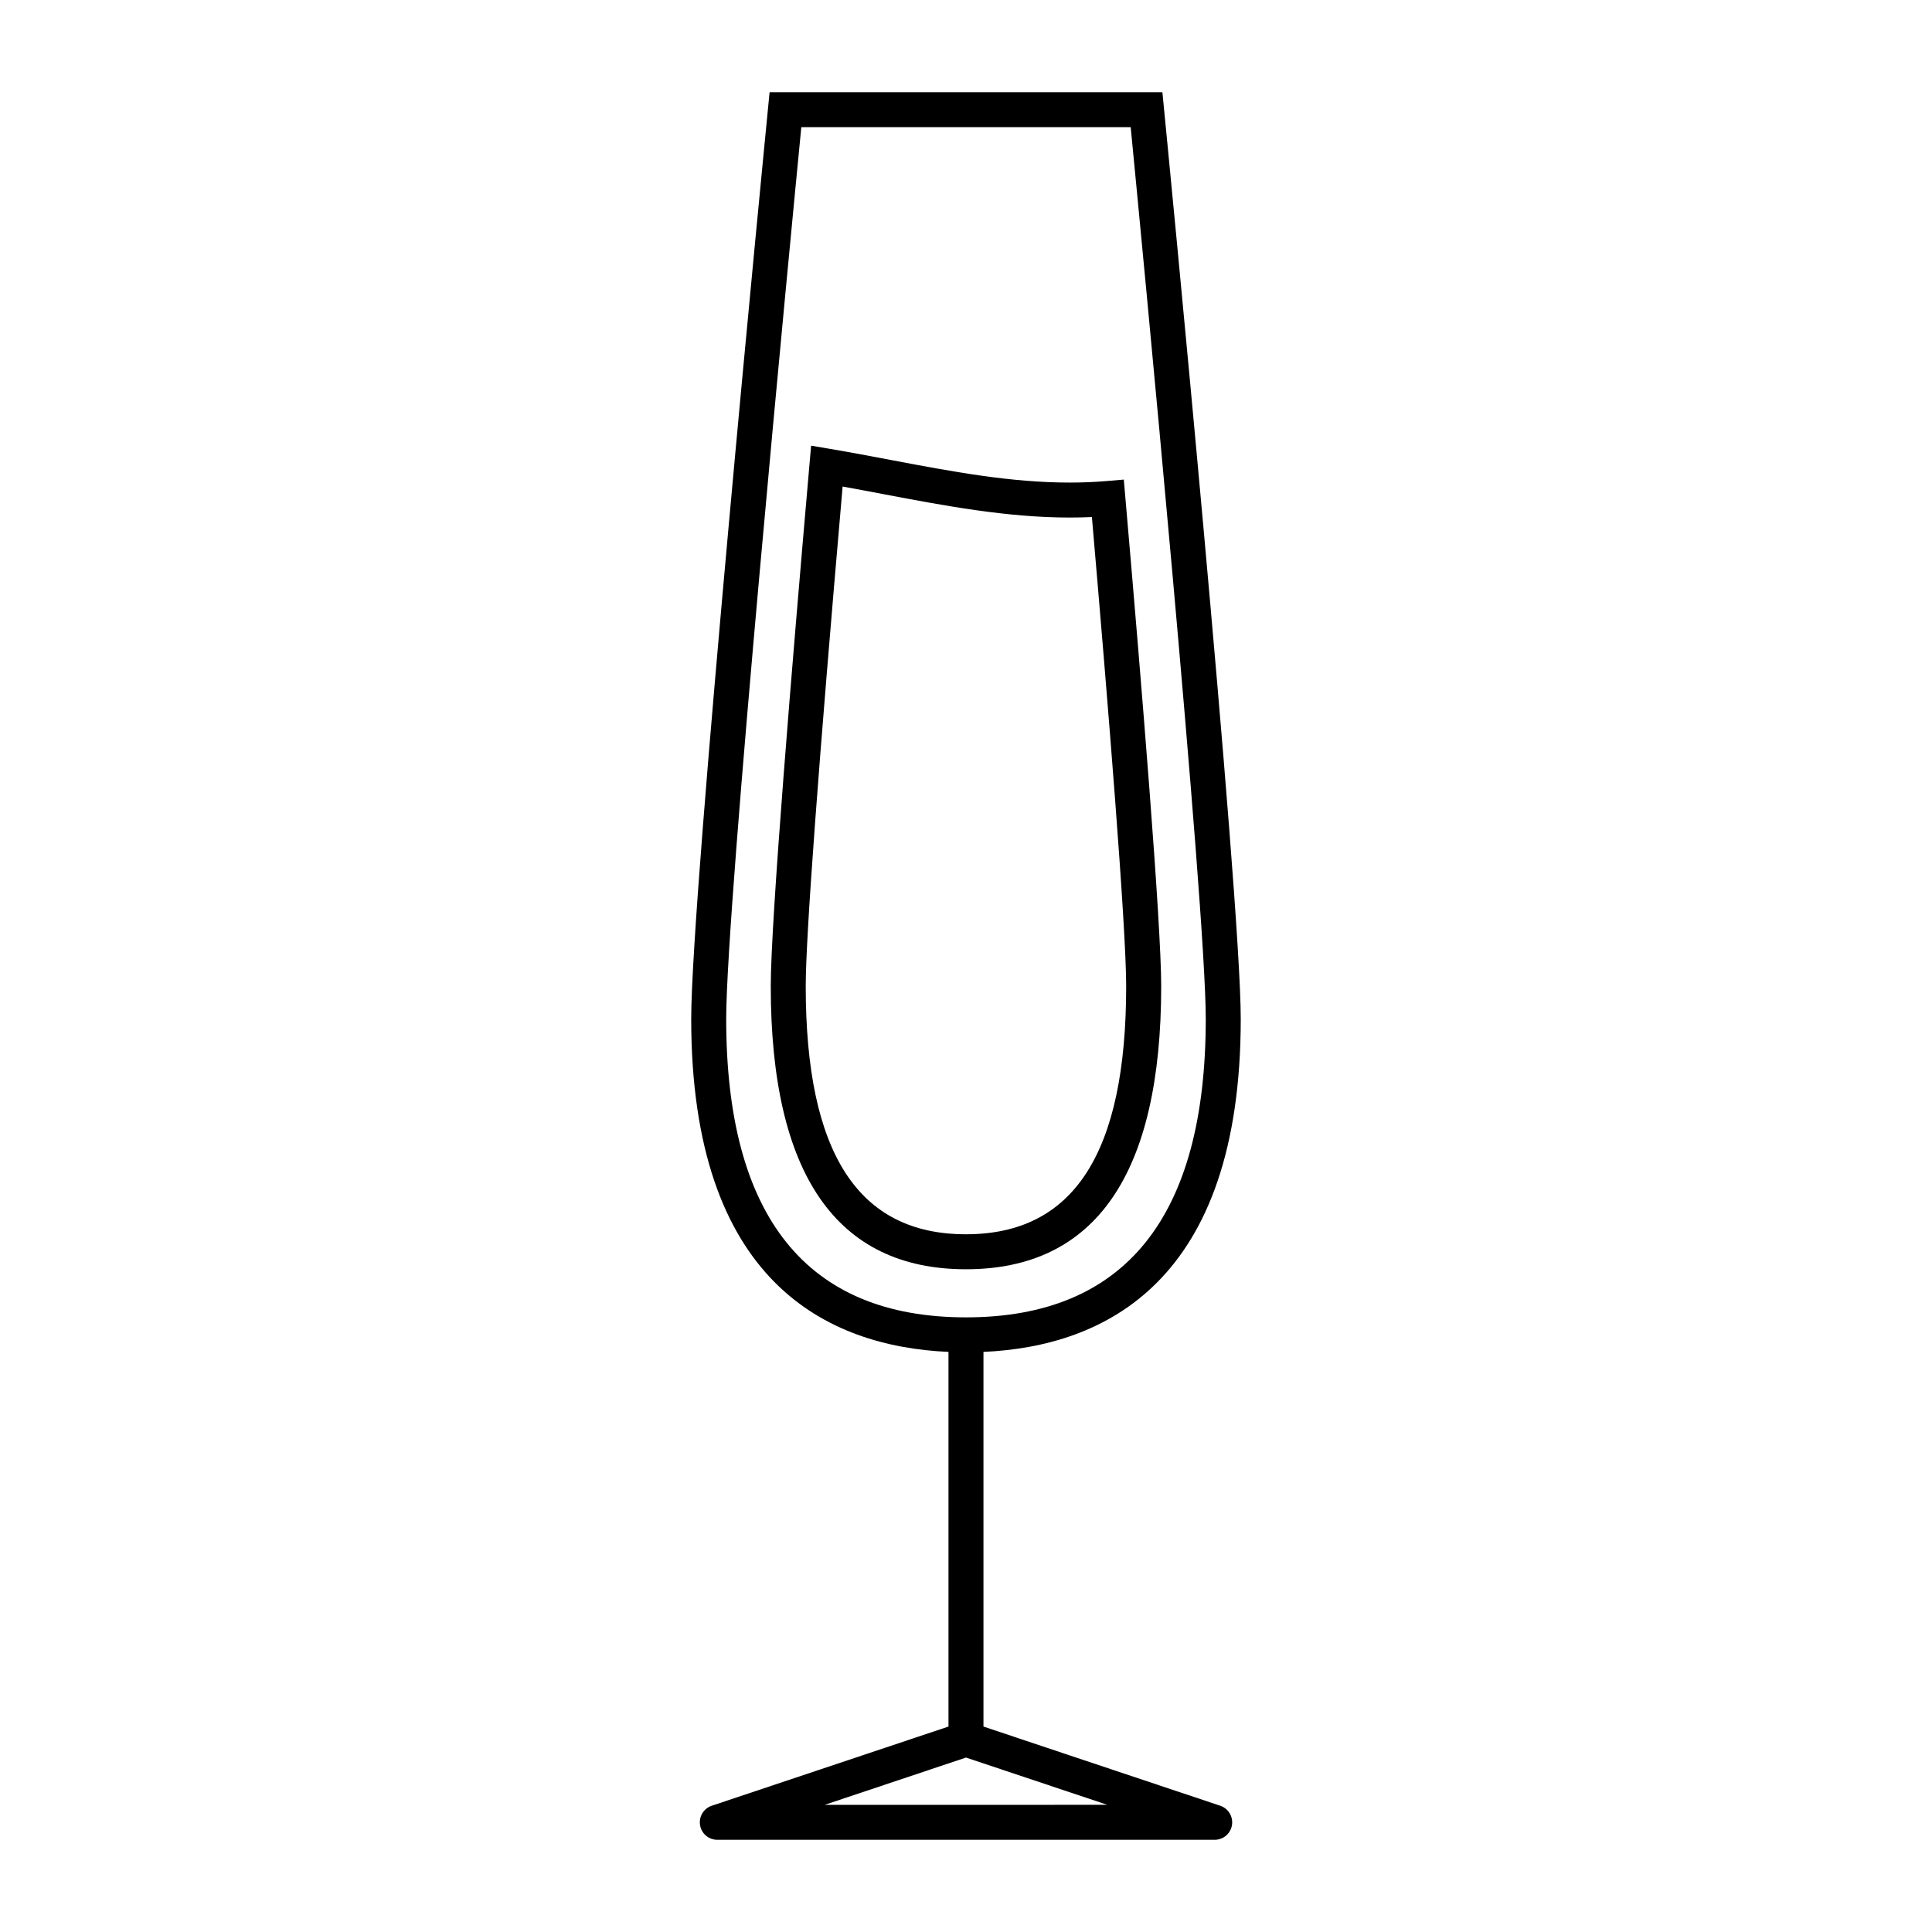 <?xml version="1.0" encoding="UTF-8"?>
<!-- The Best Svg Icon site in the world: iconSvg.co, Visit us! https://iconsvg.co -->
<svg fill="#000000" width="800px" height="800px" version="1.1" viewBox="144 144 512 512" xmlns="http://www.w3.org/2000/svg">
 <g>
  <path d="m467.38 622.54-62.75-20.984v-99.289c32.152-1.438 68.18-18.582 68.18-88.254 0-33.336-19.523-232.92-20.355-241.39l-0.406-4.18h-104.1l-0.406 4.18c-0.832 8.48-20.363 208.06-20.363 241.39 0 69.668 36.027 86.816 68.18 88.254v99.289l-62.738 20.984c-2.152 0.719-3.465 2.898-3.098 5.141 0.363 2.242 2.297 3.883 4.57 3.883h131.82c2.273 0 4.207-1.648 4.57-3.883 0.363-2.242-0.949-4.418-3.102-5.141zm-130.93-208.53c0-30.266 17.035-206.75 19.906-236.31h87.289c2.871 29.559 19.895 206.04 19.895 236.31 0 52.488-21.375 79.102-63.547 79.102-42.168 0.004-63.543-26.613-63.543-79.102zm26.098 208.29 37.449-12.527 37.453 12.523z"/>
  <path d="m451.73 405.32c0-16.559-5.168-79.629-9.512-129.62l-0.398-4.606-4.606 0.395c-3.129 0.262-6.394 0.398-9.703 0.398-15.793 0-31.23-2.922-47.57-6.016-5.32-1.008-10.656-2.016-16.035-2.926l-4.949-0.84-0.438 5.004c-4.68 53.59-10.258 121.07-10.258 138.22 0 49.793 17.406 75.039 51.734 75.039 34.332-0.004 51.734-25.262 51.734-75.047zm-94.203 0c0-13.012 3.379-58.746 9.777-132.38 3.648 0.656 7.281 1.344 10.902 2.031 16.047 3.039 32.637 6.184 49.297 6.184 1.977 0 3.934-0.047 5.863-0.133 4.238 49.016 9.082 108.56 9.082 124.3 0 44.258-13.891 65.773-42.465 65.773-28.57 0-42.457-21.523-42.457-65.777z"/>
 </g>
</svg>